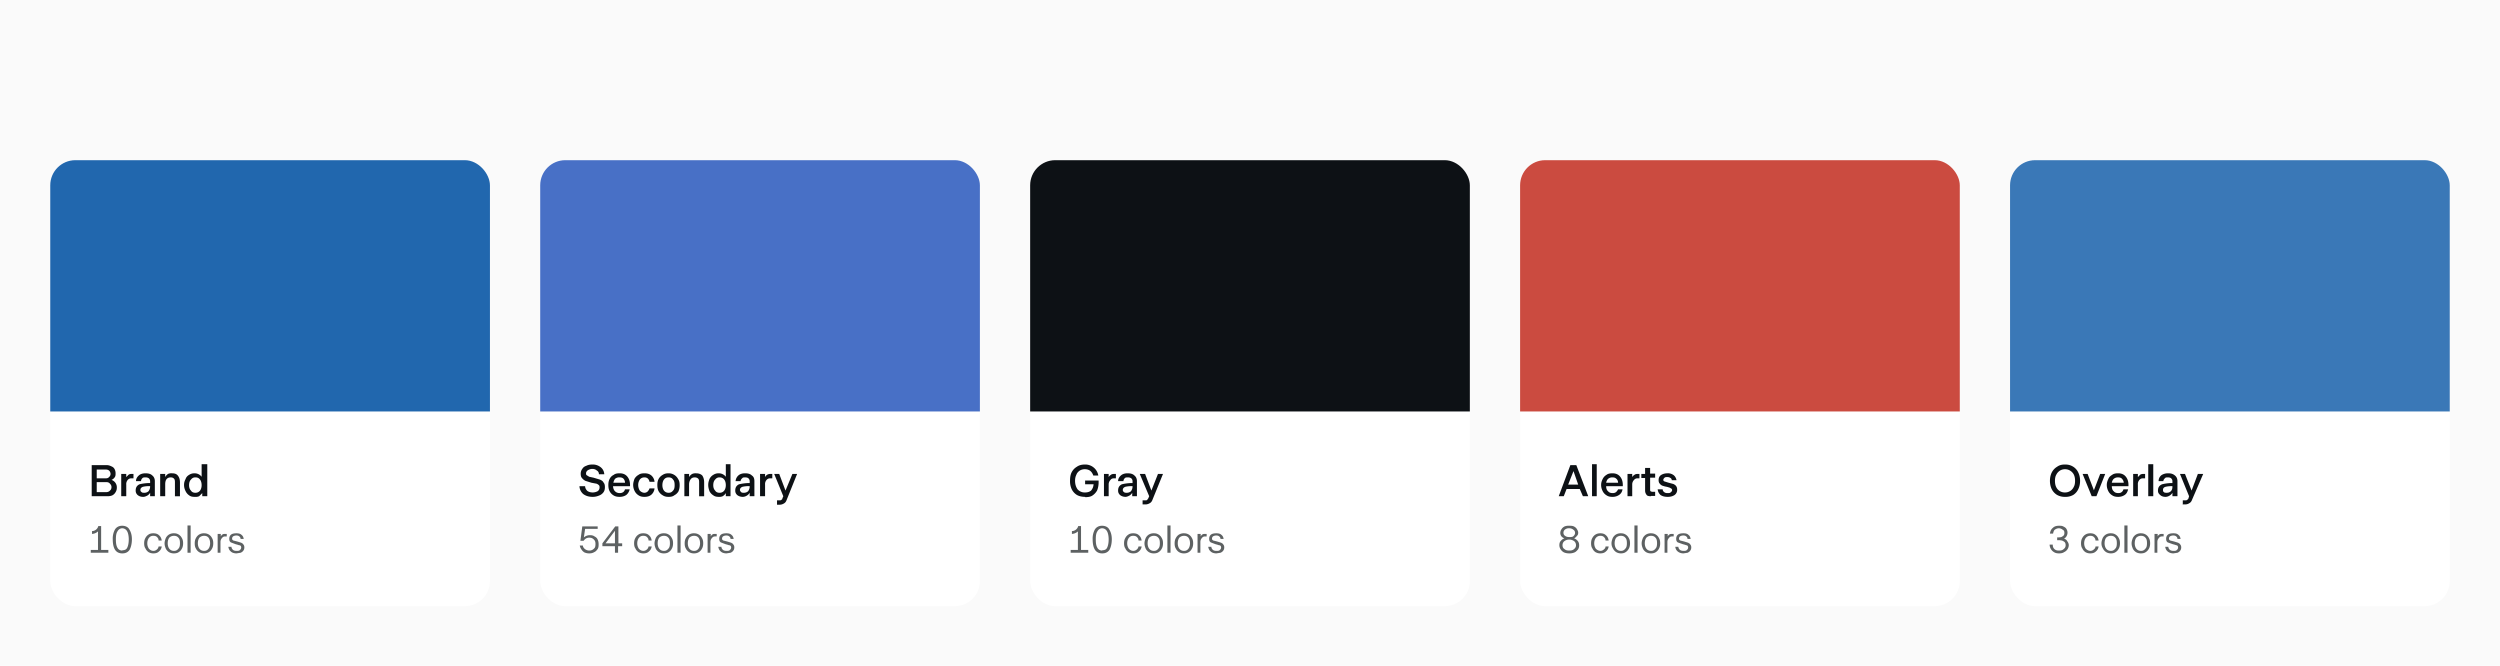 <svg xmlns="http://www.w3.org/2000/svg" width="796" height="212" fill="none"><path fill="#FAFAFA" d="M0 0h796v212H0z"/><g filter="url(#a)"><g clip-path="url(#b)"><rect width="140" height="142" x="16" y="35" fill="#fff" rx="8"/><path fill="#2167AE" d="M16 35h140v80H16z"/><path fill="#0D1115" d="M29.2 142v-9.9H34c.6 0 1.1.2 1.5.4.5.2.8.5 1 .9.2.4.3.8.3 1.3s0 .9-.3 1.3a2.3 2.3 0 0 1-1 .8 2.5 2.5 0 0 1 1.7 2.4c0 .6-.1 1-.4 1.5a2.5 2.5 0 0 1-1 1c-.4.2-1 .3-1.5.3h-5Zm4.5-5.7c.4 0 .8-.1 1-.4.3-.2.5-.6.5-1s-.2-.8-.4-1c-.3-.3-.7-.4-1.2-.4h-2.8v2.8h2.9Zm.1 4.4c.5 0 1-.2 1.2-.5.3-.2.5-.6.5-1.1 0-.5-.2-.8-.5-1.1-.2-.3-.6-.5-1.2-.5h-3v3.2h3Zm4.8 1.3v-7.1h1.6v1l.7-.7c.2-.2.6-.3 1-.3h.6v1.4h-.7c-.5 0-.9.2-1.2.6a2 2 0 0 0-.4 1.4v3.7h-1.6Zm7 .2c-.8 0-1.3-.2-1.8-.6-.4-.4-.6-.8-.6-1.4 0-1 .4-1.6 1.2-2 .8-.2 2-.4 3.4-.4v-.6c0-.3-.1-.6-.4-.9-.3-.2-.6-.3-1-.3-.5 0-.9 0-1.1.3a1.3 1.3 0 0 0-.4.9h-1.6c0-.8.4-1.4 1-1.9.5-.4 1.2-.6 2-.6 1 0 1.7.2 2.2.7.5.4.8 1 .8 1.8v4.8h-1.5v-1.1a2.5 2.5 0 0 1-.9.9c-.4.2-.8.4-1.3.4Zm.4-1.3c.5 0 1-.2 1.3-.5.3-.4.5-.9.5-1.5v-.1a8 8 0 0 0-2.3.2c-.5.2-.8.5-.8 1 0 .3.1.5.4.7.2.2.5.2.9.2ZM51 142v-7.1h1.6v1c.2-.4.5-.7.9-1a2.6 2.6 0 0 1 1.3-.2c.8 0 1.4.2 1.8.7.5.6.7 1.3.7 2.2v4.4h-1.6v-4.3c0-.5 0-1-.3-1.3-.3-.3-.6-.4-1.1-.4-.5 0-1 .2-1.3.6-.3.4-.4 1-.4 1.6v3.8H51Zm11 .2c-.7 0-1.3-.1-1.8-.5a3.3 3.3 0 0 1-1.1-1.3c-.3-.6-.5-1.2-.5-2s.2-1.3.5-1.9c.2-.6.6-1 1.1-1.3a3 3 0 0 1 1.7-.5 2.8 2.8 0 0 1 2.3 1.1v-4H66V142h-1.6v-1l-1 1a2.7 2.7 0 0 1-1.3.2Zm.2-1.3c.6 0 1.1-.2 1.5-.7.3-.4.5-1 .5-1.7 0-.8-.2-1.4-.5-1.8-.4-.5-.8-.7-1.5-.7-.6 0-1 .2-1.4.7-.4.4-.6 1-.6 1.8 0 .7.2 1.3.6 1.7.3.5.8.7 1.4.7Z"/><path fill="#5D6162" d="M28.9 160v-.9h2.3v-5.9a3 3 0 0 1-1.9.8v-.9a2.1 2.1 0 0 0 2-1.6h.9v7.6h2.3v.9h-5.6Zm10 .2c-1 0-1.8-.4-2.3-1.2-.5-.8-.7-2-.7-3.3a6 6 0 0 1 .7-3.1c.5-.8 1.3-1.2 2.3-1.2 1 0 1.9.4 2.3 1.2.5.8.8 1.8.8 3.1 0 1.4-.3 2.5-.7 3.3-.5.8-1.3 1.2-2.3 1.2Zm0-1c.8 0 1.3-.2 1.6-.8.3-.6.5-1.5.5-2.7 0-1-.2-2-.5-2.5-.3-.6-.9-1-1.6-1-.6 0-1.2.4-1.5 1-.4.6-.5 1.4-.5 2.5 0 1.2.1 2 .5 2.7.3.6.9.9 1.6.9Zm10 1a3 3 0 0 1-1.6-.4 2.8 2.8 0 0 1-1-1.2c-.3-.4-.4-1-.4-1.6 0-.6.1-1.2.4-1.7a2.8 2.8 0 0 1 1-1.1c.4-.3 1-.4 1.5-.4.8 0 1.4.2 1.8.6.5.4.8 1 .9 1.7h-1c0-.5-.2-.8-.5-1.1-.3-.3-.7-.4-1.2-.4-.6 0-1 .2-1.4.7-.3.4-.5 1-.5 1.7s.2 1.2.5 1.7c.4.4.8.7 1.5.7.4 0 .8-.2 1-.4.4-.3.5-.6.6-1h1c-.1.7-.4 1.2-.9 1.6-.4.4-1 .6-1.7.6Zm6.5 0a3 3 0 0 1-1.6-.4 2.8 2.8 0 0 1-1-1.1c-.2-.5-.4-1-.4-1.7 0-.6.2-1.2.4-1.7a2.8 2.8 0 0 1 1-1.1 2.9 2.9 0 0 1 1.6-.4c.6 0 1 .1 1.5.4a2.7 2.7 0 0 1 1 1.1c.3.5.4 1 .4 1.7 0 .6-.1 1.2-.4 1.7a2.7 2.7 0 0 1-1 1.1c-.4.3-1 .4-1.5.4Zm0-.8c.6 0 1-.2 1.4-.7.4-.4.5-1 .5-1.7 0-.8-.1-1.4-.5-1.8-.3-.4-.8-.6-1.4-.6-.6 0-1.1.2-1.5.6-.3.4-.5 1-.5 1.8 0 .7.2 1.3.5 1.7.4.5.9.7 1.5.7Zm5.2.6h-.9v-8.7h1v8.7Zm4.4.2a3 3 0 0 1-1.6-.4 2.8 2.8 0 0 1-1-1.1c-.3-.5-.4-1-.4-1.7 0-.6.1-1.2.4-1.7a2.8 2.8 0 0 1 1-1.1 2.9 2.9 0 0 1 1.6-.4c.5 0 1 .1 1.5.4a2.7 2.7 0 0 1 1 1.1c.3.5.4 1 .4 1.7 0 .6-.1 1.2-.4 1.7a2.7 2.7 0 0 1-1 1.1c-.5.3-1 .4-1.5.4Zm0-.8c.6 0 1-.2 1.4-.7.3-.4.5-1 .5-1.7 0-.8-.2-1.4-.5-1.8-.3-.4-.8-.6-1.4-.6-.6 0-1.1.2-1.5.6-.3.4-.5 1-.5 1.8 0 .7.2 1.3.5 1.7.4.5.9.7 1.5.7Zm4.3.6v-6h1v.9c0-.3.3-.5.5-.7.3-.2.5-.2.9-.2h.5v.8h-.5c-.5 0-.8.2-1 .5-.3.3-.5.7-.5 1.3v3.4h-1Zm6 .2c-.7 0-1.4-.2-1.8-.6-.5-.4-.7-.9-.8-1.5h1c0 .4.2.7.5 1 .3.2.6.3 1.1.3.5 0 .9 0 1.1-.3.3-.2.4-.5.4-.8a.7.7 0 0 0-.1-.4c-.1-.2-.3-.3-.6-.3a6.7 6.7 0 0 0-1-.3l-1.6-.6c-.4-.3-.5-.6-.5-1.2 0-.5.2-1 .6-1.3.4-.3 1-.4 1.7-.4.6 0 1.2.1 1.6.5.4.3.6.7.7 1.3h-1c0-.3-.1-.6-.4-.8-.2-.2-.5-.3-1-.3-.3 0-.7.1-1 .3-.2.2-.3.4-.3.7 0 .3.1.4.4.6l1.2.3 1.3.4c.3.2.6.3.7.6.2.2.3.5.3.9s-.1.7-.3 1a2 2 0 0 1-.9.7l-1.3.2Z"/></g></g><g filter="url(#c)"><g clip-path="url(#d)"><rect width="140" height="142" x="172" y="35" fill="#fff" rx="8"/><path fill="#4870C6" d="M172 35h140v80H172z"/><path fill="#0D1115" d="M188.7 142.2c-1.2 0-2.2-.3-3-.9a3.5 3.5 0 0 1-1.2-2.5h1.8c0 .6.3 1.1.7 1.5.4.3 1 .5 1.7.5s1.2-.2 1.6-.4c.4-.3.6-.7.6-1.2 0-.3 0-.5-.2-.7a2 2 0 0 0-.8-.5l-1.6-.3-1.9-.6c-.4-.2-.8-.5-1.1-.9-.3-.3-.4-.8-.4-1.4 0-.6.2-1.1.5-1.5.3-.5.7-.8 1.3-1 .6-.3 1.2-.4 2-.4a4 4 0 0 1 2.6.9 3 3 0 0 1 1.1 2.2h-1.7c0-.6-.3-1-.7-1.2-.3-.3-.8-.5-1.4-.5-.6 0-1 .2-1.4.4-.4.3-.6.6-.6 1 0 .2 0 .5.2.6l.8.5 1.4.3 2 .6c.5.2 1 .5 1.2 1 .3.3.4.8.4 1.4s-.1 1.2-.5 1.7c-.3.4-.8.8-1.4 1a5 5 0 0 1-2 .4Zm8.6 0c-.7 0-1.4-.1-2-.5a3.3 3.3 0 0 1-1.2-1.3c-.3-.6-.4-1.2-.4-2 0-.7.1-1.3.4-1.9.3-.6.7-1 1.3-1.3.5-.4 1.1-.5 1.9-.5 1 0 1.8.3 2.4 1 .6.7.9 1.6.9 2.7v.4h-5.4c0 .7.3 1.3.6 1.6.4.4.9.6 1.5.6.5 0 .8-.1 1.1-.3.3-.2.5-.5.6-.9h1.5c-.2.8-.6 1.4-1.1 1.8-.6.4-1.3.6-2.1.6Zm1.7-4.5c0-.5-.2-1-.5-1.3-.3-.3-.7-.4-1.2-.4a2 2 0 0 0-1.4.4c-.3.3-.5.8-.6 1.3h3.7Zm6.2 4.5c-.7 0-1.3-.1-1.9-.5a3.4 3.4 0 0 1-1.2-1.3c-.3-.6-.5-1.2-.5-2 0-.7.2-1.3.4-1.9a3.3 3.3 0 0 1 1.3-1.3c.5-.4 1.2-.5 1.9-.5.9 0 1.6.2 2.2.7a3 3 0 0 1 1 2h-1.6a1.8 1.8 0 0 0-.5-1c-.3-.3-.7-.4-1.1-.4-.6 0-1.1.2-1.5.7-.3.5-.5 1-.5 1.7s.2 1.3.5 1.8c.4.4.9.7 1.5.7.4 0 .8-.2 1-.4s.5-.6.6-1h1.6a3 3 0 0 1-1 2c-.6.5-1.3.7-2.2.7Zm7.7 0c-.7 0-1.3-.1-1.9-.5a3.4 3.4 0 0 1-1.3-1.3c-.3-.6-.4-1.2-.4-2 0-.7.1-1.3.4-1.9a3.3 3.3 0 0 1 1.3-1.3c.6-.4 1.2-.5 1.9-.5a3.4 3.4 0 0 1 3 1.8c.4.6.5 1.2.5 2 0 .7-.1 1.3-.4 2a3.3 3.3 0 0 1-1.3 1.2c-.5.4-1.1.5-1.8.5Zm0-1.3c.6 0 1-.2 1.4-.7.4-.4.5-1 .5-1.7 0-.8-.1-1.4-.5-1.8-.3-.5-.8-.7-1.4-.7-.7 0-1.1.2-1.5.7-.3.4-.5 1-.5 1.8 0 .7.2 1.3.5 1.7.4.5.9.7 1.5.7Zm5 1.1v-7.1h1.5v1a2.6 2.6 0 0 1 1-1 2.6 2.6 0 0 1 1.2-.2c.8 0 1.5.2 2 .7.4.6.6 1.3.6 2.2v4.4h-1.6v-4.3c0-.5 0-1-.3-1.3-.3-.3-.7-.4-1.1-.4-.6 0-1 .2-1.3.6-.3.4-.5 1-.5 1.6v3.8H218Zm11 .2c-.7 0-1.3-.1-1.8-.5a3.3 3.3 0 0 1-1.2-1.3c-.2-.6-.4-1.2-.4-2s.2-1.3.4-1.9c.3-.6.7-1 1.2-1.3a3 3 0 0 1 1.7-.5 2.8 2.8 0 0 1 2.3 1.1v-4h1.5V142h-1.5v-1a2.9 2.9 0 0 1-1 1 2.7 2.7 0 0 1-1.3.2Zm.2-1.3c.6 0 1.1-.2 1.5-.7.3-.4.5-1 .5-1.7 0-.8-.2-1.4-.5-1.8-.4-.5-.9-.7-1.5-.7s-1 .2-1.4.7c-.4.4-.6 1-.6 1.8 0 .7.2 1.3.6 1.7.3.5.8.7 1.4.7Zm7.4 1.3c-.7 0-1.3-.2-1.8-.6-.4-.4-.6-.8-.6-1.4 0-1 .4-1.6 1.2-2 .9-.2 2-.4 3.4-.4v-.6c0-.3-.1-.6-.4-.9-.2-.2-.6-.3-1-.3-.5 0-.8 0-1 .3a1.3 1.3 0 0 0-.5.9h-1.6c.1-.8.4-1.4 1-1.9.5-.4 1.2-.6 2-.6 1 0 1.7.2 2.2.7.6.4.8 1 .8 1.8v4.8h-1.5v-1.1a2.5 2.5 0 0 1-.9.9c-.3.2-.8.4-1.3.4Zm.4-1.3c.5 0 1-.2 1.3-.5.3-.4.5-.9.5-1.5v-.1a8 8 0 0 0-2.3.2c-.5.2-.8.5-.8 1 0 .3.2.5.4.7.2.2.5.2 1 .2Zm5.1 1.1v-7.1h1.6v1a2 2 0 0 1 .6-.7c.3-.2.7-.3 1-.3h.7v1.4h-.7c-.5 0-.9.2-1.2.6a2 2 0 0 0-.4 1.4v3.7H242Zm5.4 2.7v-1.4h.9c.2 0 .4 0 .5-.2.2 0 .3-.2.3-.4l.3-.7-2.9-7.1h1.6l2 5.3 2.2-5.3h1.5l-3.3 8.2c-.2.6-.5 1-.9 1.2-.3.2-.8.4-1.3.4h-1Z"/><path fill="#5D6162" d="M187.6 160.2c-.6 0-1-.1-1.5-.3a2.8 2.8 0 0 1-1-1 2.9 2.9 0 0 1-.5-1.2h1c0 .5.3.8.6 1.1.4.3.9.5 1.4.5a2 2 0 0 0 1.5-.6c.4-.3.5-.8.5-1.5 0-.6-.1-1-.5-1.4-.4-.4-.8-.6-1.4-.6a2 2 0 0 0-1.2.3 3.1 3.1 0 0 0-.7.7h-1l.6-4.6h4.9v.8h-4l-.4 2.7a3 3 0 0 1 2-.7c.5 0 1 .1 1.4.4.4.2.8.5 1 1 .2.4.3.9.3 1.5 0 .5 0 1-.3 1.5-.3.4-.6.8-1.1 1-.5.3-1 .4-1.6.4Zm9.2-.2h-1v-2.1h-4v-.9l4.1-5.4h1v5.4h1.2v.9h-1.3v2.1Zm-1-7-3 4h3v-4Zm9 7.2a3 3 0 0 1-1.5-.4 2.8 2.8 0 0 1-1-1.2c-.3-.4-.4-1-.4-1.6 0-.6.1-1.2.4-1.7a2.8 2.8 0 0 1 1-1.1c.4-.3 1-.4 1.5-.4.8 0 1.4.2 1.8.6.5.4.8 1 .9 1.7h-1c0-.5-.2-.8-.5-1.1-.3-.3-.7-.4-1.2-.4-.6 0-1 .2-1.4.7-.3.4-.5 1-.5 1.7s.2 1.2.5 1.7c.4.4.8.7 1.5.7.4 0 .8-.2 1-.4.4-.3.5-.6.6-1h1c-.1.7-.4 1.2-.9 1.6-.4.4-1 .6-1.7.6Zm6.6 0a3 3 0 0 1-1.6-.4 2.8 2.8 0 0 1-1-1.1c-.2-.5-.4-1-.4-1.7 0-.6.2-1.2.4-1.7a2.8 2.8 0 0 1 1-1.1 2.9 2.9 0 0 1 1.6-.4c.6 0 1 .1 1.5.4a2.7 2.7 0 0 1 1 1.1c.3.5.4 1 .4 1.7 0 .6-.1 1.2-.4 1.7a2.7 2.7 0 0 1-1 1.1c-.4.3-1 .4-1.5.4Zm0-.8c.6 0 1-.2 1.4-.7.4-.4.5-1 .5-1.7 0-.8-.1-1.4-.5-1.8-.3-.4-.8-.6-1.4-.6-.6 0-1.1.2-1.5.6-.3.4-.5 1-.5 1.8 0 .7.2 1.3.5 1.7.4.5.9.7 1.5.7Zm5.2.6h-.9v-8.7h1v8.7Zm4.4.2a3 3 0 0 1-1.6-.4 2.8 2.8 0 0 1-1-1.1c-.3-.5-.4-1-.4-1.7 0-.6.1-1.2.4-1.7a2.8 2.8 0 0 1 1-1.1 2.9 2.9 0 0 1 1.6-.4c.5 0 1 .1 1.5.4a2.7 2.7 0 0 1 1 1.1c.3.5.4 1 .4 1.7 0 .6-.1 1.2-.4 1.7a2.7 2.7 0 0 1-1 1.1c-.5.3-1 .4-1.5.4Zm0-.8c.6 0 1-.2 1.4-.7.3-.4.5-1 .5-1.7 0-.8-.2-1.4-.5-1.8-.3-.4-.8-.6-1.4-.6-.6 0-1.1.2-1.5.6-.3.4-.5 1-.5 1.8 0 .7.2 1.3.5 1.7.4.5.9.7 1.5.7Zm4.3.6v-6h1v.9c0-.3.3-.5.5-.7.3-.2.5-.2.9-.2h.5v.8h-.5c-.5 0-.8.2-1 .5-.3.3-.5.7-.5 1.3v3.4h-1Zm6 .2c-.7 0-1.4-.2-1.8-.6-.5-.4-.7-.9-.8-1.5h1c0 .4.2.7.5 1 .3.2.6.3 1.1.3.5 0 .9 0 1.1-.3.3-.2.4-.5.4-.8a.7.7 0 0 0-.1-.4c-.1-.2-.3-.3-.6-.3a6.7 6.7 0 0 0-1-.3l-1.6-.6c-.4-.3-.5-.6-.5-1.2 0-.5.2-1 .6-1.3.4-.3 1-.4 1.7-.4.6 0 1.2.1 1.6.5.4.3.6.7.7 1.3h-1c0-.3-.1-.6-.4-.8-.2-.2-.5-.3-1-.3-.3 0-.7.1-1 .3-.2.2-.3.4-.3.7 0 .3.1.4.4.6l1.2.3 1.3.4c.3.2.6.3.7.6.2.2.3.5.3.9s-.1.7-.3 1a2 2 0 0 1-.9.7l-1.3.2Z"/></g></g><g filter="url(#e)"><g clip-path="url(#f)"><rect width="140" height="142" x="328" y="35" fill="#fff" rx="8"/><path fill="#0D1115" d="M328 35h140v80H328zm17.5 107.2c-1 0-1.9-.2-2.6-.6a4.4 4.4 0 0 1-1.7-1.9 6 6 0 0 1-.5-2.6c0-1 .1-1.9.5-2.7a4.3 4.3 0 0 1 1.7-1.8c.7-.5 1.6-.7 2.6-.7a4.2 4.2 0 0 1 4.2 3.5h-1.6c-.2-.6-.5-1.1-1-1.5-.4-.3-1-.5-1.6-.5a3 3 0 0 0-1.8.5c-.4.3-.8.7-1 1.3-.3.6-.4 1.2-.4 1.9 0 1.1.3 2 .8 2.7a3 3 0 0 0 2.4 1c.8 0 1.4-.2 1.9-.6.4-.5.7-1 .8-2h-2.7V137h4.3v.6c0 1-.2 1.9-.5 2.6-.4.7-.9 1.2-1.5 1.6s-1.5.5-2.3.5Zm6-.2v-7.1h1.5v1a2 2 0 0 1 .7-.7c.2-.2.6-.3 1-.3h.6v1.4h-.7c-.5 0-.8.2-1.1.6a2 2 0 0 0-.5 1.4v3.7h-1.5Zm6.9.2c-.7 0-1.3-.2-1.8-.6-.4-.4-.6-.8-.6-1.4 0-1 .4-1.6 1.2-2 .8-.2 2-.4 3.4-.4v-.6c0-.3-.1-.6-.4-.9-.3-.2-.6-.3-1-.3-.5 0-.9 0-1.1.3a1.3 1.3 0 0 0-.4.9H356c0-.8.4-1.4 1-1.9.5-.4 1.2-.6 2-.6 1 0 1.7.2 2.2.7.5.4.8 1 .8 1.8v4.8h-1.5v-1.1a2.5 2.5 0 0 1-.9.9c-.4.2-.8.4-1.3.4Zm.4-1.3c.5 0 1-.2 1.3-.5.3-.4.5-.9.5-1.5v-.1a8 8 0 0 0-2.3.2c-.5.2-.8.5-.8 1 0 .3.1.5.4.7.2.2.5.2.9.2Zm5 3.8v-1.4h1c.2 0 .4 0 .5-.2l.3-.4.3-.7-3-7.1h1.7l2 5.3 2.1-5.3h1.6L367 143c-.2.6-.5 1-.9 1.2-.3.2-.8.4-1.3.4h-1Z"/><path fill="#5D6162" d="M340.9 160v-.9h2.3v-5.9a3 3 0 0 1-1.9.8v-.9a2.1 2.1 0 0 0 2-1.6h.9v7.6h2.3v.9h-5.6Zm10 .2c-1 0-1.8-.4-2.3-1.2-.5-.8-.7-2-.7-3.3a6 6 0 0 1 .7-3.1c.5-.8 1.3-1.2 2.3-1.2 1 0 1.9.4 2.3 1.2.5.8.8 1.8.8 3.1 0 1.4-.3 2.5-.7 3.3-.5.8-1.3 1.2-2.3 1.2Zm0-1c.8 0 1.3-.2 1.6-.8.3-.6.5-1.5.5-2.7 0-1-.2-2-.5-2.5-.3-.6-.9-1-1.6-1-.6 0-1.2.4-1.5 1-.4.6-.5 1.4-.5 2.5 0 1.2.1 2 .5 2.7.3.6.9.9 1.6.9Zm10 1a3 3 0 0 1-1.6-.4 2.8 2.8 0 0 1-1-1.2c-.3-.4-.4-1-.4-1.6 0-.6.1-1.2.4-1.7a2.8 2.8 0 0 1 1-1.1c.4-.3 1-.4 1.5-.4.8 0 1.4.2 1.8.6.5.4.8 1 .9 1.7h-1c0-.5-.2-.8-.5-1.1-.3-.3-.7-.4-1.2-.4-.6 0-1 .2-1.4.7-.3.4-.5 1-.5 1.7s.2 1.2.5 1.7c.4.4.8.7 1.5.7.4 0 .8-.2 1-.4.4-.3.5-.6.6-1h1c-.1.7-.4 1.2-.9 1.6-.4.4-1 .6-1.7.6Zm6.5 0a3 3 0 0 1-1.6-.4 2.8 2.8 0 0 1-1-1.1c-.2-.5-.4-1-.4-1.7 0-.6.2-1.2.4-1.7a2.8 2.8 0 0 1 1-1.1 2.9 2.9 0 0 1 1.6-.4c.6 0 1 .1 1.5.4a2.7 2.7 0 0 1 1 1.1c.3.5.4 1 .4 1.7 0 .6-.1 1.2-.4 1.7a2.7 2.7 0 0 1-1 1.1c-.4.3-1 .4-1.5.4Zm0-.8c.6 0 1-.2 1.4-.7.4-.4.5-1 .5-1.7 0-.8-.1-1.4-.5-1.8-.3-.4-.8-.6-1.4-.6-.6 0-1.1.2-1.5.6-.3.4-.5 1-.5 1.8 0 .7.2 1.3.5 1.7.4.5.9.7 1.5.7Zm5.2.6h-.9v-8.7h1v8.7Zm4.4.2a3 3 0 0 1-1.6-.4 2.8 2.8 0 0 1-1-1.1c-.3-.5-.4-1-.4-1.7 0-.6.1-1.2.4-1.7a2.8 2.8 0 0 1 1-1.1 2.9 2.9 0 0 1 1.6-.4c.5 0 1 .1 1.5.4a2.7 2.7 0 0 1 1 1.1c.3.5.4 1 .4 1.7 0 .6-.1 1.2-.4 1.7a2.7 2.7 0 0 1-1 1.1c-.5.3-1 .4-1.5.4Zm0-.8c.6 0 1-.2 1.4-.7.3-.4.5-1 .5-1.7 0-.8-.2-1.4-.5-1.8-.3-.4-.8-.6-1.4-.6-.6 0-1.1.2-1.5.6-.3.4-.5 1-.5 1.8 0 .7.2 1.3.5 1.7.4.5.9.7 1.5.7Zm4.3.6v-6h1v.9c0-.3.3-.5.5-.7.3-.2.5-.2.9-.2h.5v.8h-.5c-.5 0-.8.2-1 .5-.3.3-.5.7-.5 1.3v3.4h-1Zm6 .2c-.7 0-1.4-.2-1.8-.6-.5-.4-.7-.9-.8-1.5h1c0 .4.2.7.5 1 .3.2.6.3 1.1.3.5 0 .9 0 1.1-.3.3-.2.4-.5.4-.8a.7.7 0 0 0-.1-.4c-.1-.2-.3-.3-.6-.3a6.7 6.7 0 0 0-1-.3l-1.6-.6c-.4-.3-.5-.6-.5-1.2 0-.5.2-1 .6-1.3.4-.3 1-.4 1.7-.4.6 0 1.2.1 1.6.5.4.3.6.7.7 1.3h-1c0-.3-.1-.6-.4-.8-.2-.2-.5-.3-1-.3-.3 0-.7.1-1 .3-.2.2-.3.4-.3.7 0 .3.1.4.4.6l1.2.3 1.3.4c.3.2.6.3.7.6.2.2.3.5.3.9s-.1.7-.3 1a2 2 0 0 1-.9.7l-1.3.2Z"/></g></g><g filter="url(#g)"><g clip-path="url(#h)"><rect width="140" height="142" x="484" y="35" fill="#fff" rx="8"/><path fill="#CB4B40" d="M484 35h140v80H484z"/><path fill="#0D1115" d="M498 142h-1.7l3.7-9.9h1.9l3.8 9.9H504l-1-2.3h-4.2l-.9 2.3Zm3-8-1.7 4.3h3.2L501 134Zm7.4 8h-1.5v-10.2h1.5V142Zm5 .2c-.7 0-1.3-.1-1.9-.5a3.3 3.3 0 0 1-1.2-1.3c-.3-.6-.5-1.2-.5-2 0-.7.2-1.3.5-1.9.3-.6.7-1 1.2-1.3.5-.4 1.2-.5 1.9-.5 1 0 1.8.3 2.4 1 .6.7.9 1.6.9 2.7v.4h-5.3c0 .7.2 1.3.6 1.6.3.4.8.6 1.5.6.4 0 .8-.1 1-.3.3-.2.5-.5.7-.9h1.4c-.1.8-.5 1.4-1.1 1.8-.6.4-1.3.6-2 .6Zm1.8-4.5c0-.5-.2-1-.6-1.3-.3-.3-.7-.4-1.2-.4a2 2 0 0 0-1.3.4c-.4.3-.6.8-.7 1.3h3.8Zm3 4.3v-7.1h1.5v1a2 2 0 0 1 .7-.7c.2-.2.6-.3 1-.3h.6v1.4h-.7c-.4 0-.8.2-1.1.6a2 2 0 0 0-.5 1.4v3.7h-1.5Zm7.5 0c-.7 0-1.2-.1-1.4-.4-.3-.4-.5-.8-.5-1.4v-4h-1.2v-1.3h1.2V133h1.6v1.8h1.6v1.3h-1.6v4l.1.3.5.2h1v1.3h-1.3Zm5.3.2c-1 0-1.7-.2-2.3-.6-.5-.5-.8-1-.9-1.8h1.6c0 .4.2.7.5.9.2.2.6.3 1 .3.5 0 .9 0 1.1-.3.3-.2.4-.4.4-.7a.6.6 0 0 0-.2-.4l-.5-.3a12.1 12.1 0 0 0-1-.3 8 8 0 0 1-1.5-.4 2.1 2.1 0 0 1-.8-.7c-.2-.2-.3-.6-.3-1 0-.7.2-1.2.7-1.6.6-.4 1.3-.6 2.1-.6a3 3 0 0 1 2 .6c.5.4.8 1 .9 1.6h-1.5c0-.3-.2-.6-.4-.7-.3-.2-.6-.3-1-.3s-.7 0-.9.2c-.2.2-.4.4-.4.7 0 .2.1.4.4.5l1.3.4 1.5.4c.4.2.7.4.9.7.2.3.3.6.3 1a2 2 0 0 1-.8 1.8c-.6.4-1.3.6-2.2.6Z"/><path fill="#5D6162" d="M499.7 160.2c-.7 0-1.2-.1-1.7-.3a2.7 2.7 0 0 1-1.1-1 2.4 2.4 0 0 1-.4-1.3c0-.5.1-1 .4-1.3.3-.4.7-.7 1.2-.9a2 2 0 0 1-1-.7 1.8 1.8 0 0 1-.3-1c0-.5.2-1 .4-1.2.2-.4.6-.7 1-.9a3.5 3.5 0 0 1 1.4-.2c.6 0 1 0 1.5.2.4.2.8.5 1 .9.2.3.4.7.4 1.1 0 .4-.1.8-.4 1a2.2 2.2 0 0 1-.9.8c.5.2.9.5 1.2.9.3.4.4.8.4 1.3a2.3 2.3 0 0 1-.4 1.4c-.3.3-.6.7-1.1.9a4 4 0 0 1-1.6.3Zm0-5.2c.5 0 1 0 1.3-.3.3-.3.5-.6.5-1 0-.5-.2-.8-.5-1a2 2 0 0 0-1.3-.5 2 2 0 0 0-1.4.4 1.3 1.3 0 0 0-.5 1c0 .5.2.8.5 1 .4.3.8.4 1.4.4Zm0 4.3c.6 0 1.1-.1 1.5-.5.4-.3.6-.7.6-1.2s-.2-1-.6-1.3c-.4-.3-1-.5-1.5-.5-.7 0-1.2.2-1.6.5-.4.3-.6.8-.6 1.3s.2 1 .6 1.2c.4.4.9.5 1.6.5Zm9.9.9a3 3 0 0 1-1.6-.4 2.8 2.8 0 0 1-1-1.2c-.3-.4-.4-1-.4-1.6 0-.6.1-1.2.4-1.7a2.8 2.8 0 0 1 1-1.1c.5-.3 1-.4 1.6-.4.7 0 1.3.2 1.7.6.5.4.8 1 .9 1.7h-1c0-.5-.2-.8-.5-1.1-.3-.3-.7-.4-1.1-.4-.6 0-1.1.2-1.5.7-.3.4-.5 1-.5 1.7s.2 1.2.5 1.7c.4.4.9.7 1.5.7.4 0 .8-.2 1-.4.4-.3.6-.6.6-1h1c-.1.7-.4 1.2-.9 1.6-.4.4-1 .6-1.7.6Zm6.5 0a3 3 0 0 1-1.5-.4 2.8 2.8 0 0 1-1-1.1c-.3-.5-.5-1-.5-1.7 0-.6.2-1.2.4-1.7a2.8 2.8 0 0 1 1-1.1 2.9 2.9 0 0 1 1.6-.4c.6 0 1 .1 1.5.4a2.7 2.7 0 0 1 1 1.1c.3.5.4 1 .4 1.7 0 .6-.1 1.2-.4 1.7a2.7 2.7 0 0 1-1 1.1c-.4.3-1 .4-1.5.4Zm0-.8c.6 0 1-.2 1.4-.7.4-.4.5-1 .5-1.7 0-.8-.1-1.4-.5-1.8-.3-.4-.8-.6-1.4-.6-.6 0-1.1.2-1.5.6-.3.4-.5 1-.5 1.8 0 .7.2 1.3.5 1.7.4.5.9.7 1.5.7Zm5.2.6h-.9v-8.7h1v8.7Zm4.4.2a3 3 0 0 1-1.6-.4 2.8 2.8 0 0 1-1-1.1c-.2-.5-.4-1-.4-1.7 0-.6.2-1.2.4-1.7a2.8 2.8 0 0 1 1-1.1 2.9 2.9 0 0 1 1.6-.4c.5 0 1 .1 1.5.4a2.7 2.7 0 0 1 1 1.1c.3.5.4 1 .4 1.7 0 .6-.1 1.2-.4 1.7a2.7 2.7 0 0 1-1 1.1c-.4.3-1 .4-1.5.4Zm0-.8c.6 0 1-.2 1.4-.7.4-.4.5-1 .5-1.7 0-.8-.1-1.4-.5-1.8-.3-.4-.8-.6-1.4-.6-.6 0-1.1.2-1.5.6-.3.4-.5 1-.5 1.8 0 .7.2 1.3.5 1.7.4.5.9.7 1.5.7Zm4.3.6v-6h1v.9c0-.3.3-.5.5-.7.3-.2.6-.2.9-.2h.5v.8h-.5c-.5 0-.8.2-1 .5-.3.3-.5.7-.5 1.3v3.4h-1Zm6 .2c-.7 0-1.3-.2-1.8-.6-.5-.4-.7-.9-.8-1.5h1c0 .4.2.7.5 1 .3.2.7.3 1.1.3.5 0 .9 0 1.1-.3.3-.2.4-.5.4-.8a.7.7 0 0 0-.1-.4c-.1-.2-.3-.3-.5-.3a6.7 6.7 0 0 0-1-.3l-1.7-.6c-.4-.3-.5-.6-.5-1.2 0-.5.2-1 .6-1.3.4-.3 1-.4 1.7-.4s1.2.1 1.6.5c.4.3.6.7.7 1.3h-1c0-.3-.1-.6-.4-.8-.2-.2-.5-.3-1-.3-.3 0-.7.1-1 .3-.2.2-.3.4-.3.7 0 .3.1.4.4.6l1.2.3 1.3.4c.3.2.6.3.7.6.2.2.3.5.3.9s-.1.7-.3 1a2 2 0 0 1-.9.7l-1.3.2Z"/></g></g><g filter="url(#i)"><g clip-path="url(#j)"><rect width="140" height="142" x="640" y="35" fill="#fff" rx="8"/><path fill="#3A78B7" d="M640 35h140v80H640z"/><path fill="#0D1115" d="M657.5 142.2a5 5 0 0 1-2.5-.6 4.5 4.5 0 0 1-1.7-1.8c-.4-.8-.6-1.7-.6-2.7 0-1 .2-1.9.6-2.7a4.5 4.5 0 0 1 1.7-1.8c.7-.5 1.5-.7 2.5-.7s1.8.2 2.6.7a4.3 4.3 0 0 1 1.6 1.8c.4.8.6 1.7.6 2.7 0 1-.2 1.9-.6 2.7a4.3 4.3 0 0 1-1.6 1.8 5 5 0 0 1-2.6.6Zm0-1.4a3 3 0 0 0 1.7-.5 3 3 0 0 0 1.1-1.3c.3-.5.4-1.2.4-1.9s-.1-1.4-.4-2a3.1 3.1 0 0 0-1.1-1.2 3 3 0 0 0-1.7-.5 3 3 0 0 0-1.7.5 3.2 3.2 0 0 0-1.1 1.3c-.3.5-.4 1.2-.4 1.9s.1 1.4.4 2a3 3 0 0 0 2.8 1.7Zm10 1.2H666l-2.9-7.1h1.6l2 5.2 2-5.2h1.6l-2.8 7.1Zm7 .2c-.8 0-1.4-.1-2-.5a3.3 3.3 0 0 1-1.2-1.3c-.3-.6-.5-1.2-.5-2 0-.7.2-1.3.5-1.9.2-.6.7-1 1.2-1.3.5-.4 1.2-.5 1.9-.5 1 0 1.8.3 2.4 1 .6.7.9 1.6.9 2.7v.4h-5.3c0 .7.2 1.3.6 1.6.3.4.8.6 1.5.6.4 0 .8-.1 1-.3.3-.2.5-.5.6-.9h1.5c-.2.8-.5 1.4-1.1 1.8-.6.4-1.3.6-2 .6Zm1.7-4.5c0-.5-.3-1-.6-1.3-.3-.3-.7-.4-1.2-.4a2 2 0 0 0-1.3.4c-.4.3-.6.8-.7 1.3h3.8Zm3 4.3v-7.1h1.5v1l.7-.7c.2-.2.6-.3 1-.3h.6v1.4h-.7c-.5 0-.9.2-1.2.6a2 2 0 0 0-.4 1.4v3.7h-1.6Zm6.5 0H684v-10.2h1.6V142Zm3.8.2c-.7 0-1.3-.2-1.7-.6-.5-.4-.7-.8-.7-1.4 0-1 .4-1.6 1.3-2 .8-.2 1.9-.4 3.3-.4v-.6c0-.3-.1-.6-.4-.9-.2-.2-.6-.3-1-.3-.5 0-.8 0-1 .3a1.3 1.3 0 0 0-.5.9h-1.5c0-.8.3-1.4.9-1.9.6-.4 1.3-.6 2.1-.6 1 0 1.6.2 2.2.7.5.4.8 1 .8 1.8v4.8h-1.6v-1.1a2.5 2.5 0 0 1-.9.9c-.3.2-.8.4-1.3.4Zm.4-1.3c.6 0 1-.2 1.3-.5.4-.4.5-.9.5-1.5v-.1a8 8 0 0 0-2.2.2c-.6.2-.8.5-.8 1 0 .3 0 .5.3.7.2.2.5.2 1 .2Zm5.1 3.8v-1.4h1c.1 0 .3 0 .4-.2.2 0 .3-.2.4-.4l.2-.7-2.9-7.1h1.6l2.1 5.3 2-5.3h1.7L698 143c-.2.6-.5 1-.9 1.2-.3.2-.7.4-1.3.4h-.9Z"/><path fill="#5D6162" d="M655.6 160.2c-.6 0-1.2-.1-1.6-.4a2.6 2.6 0 0 1-1-1 2.8 2.8 0 0 1-.4-1.4h1c0 .6.1 1 .5 1.4.4.4.9.5 1.5.5s1.1-.1 1.5-.5c.4-.3.6-.7.6-1.2 0-.6-.2-1-.6-1.2-.4-.3-.9-.4-1.6-.4h-.5v-.9h.5c.6 0 1-.1 1.3-.4.4-.2.5-.6.5-1 0-.5-.1-.8-.5-1a2 2 0 0 0-1.2-.5c-.6 0-1 .2-1.4.5-.3.3-.4.7-.5 1.2h-1c.1-.8.4-1.4.9-1.8.5-.5 1.1-.7 2-.7.6 0 1 0 1.5.3.4.2.7.4.9.8a2.2 2.2 0 0 1 0 2.2 2 2 0 0 1-.8.8c.5.2.8.4 1 .8.3.4.5.8.5 1.3a2.5 2.5 0 0 1-1.5 2.2c-.4.3-1 .4-1.6.4Zm10 0a3 3 0 0 1-1.6-.4 2.8 2.8 0 0 1-1-1.2c-.3-.4-.4-1-.4-1.6 0-.6.1-1.2.4-1.7a2.8 2.8 0 0 1 1-1.1c.5-.3 1-.4 1.6-.4.7 0 1.3.2 1.7.6.5.4.8 1 .9 1.7h-1c0-.5-.2-.8-.5-1.1-.3-.3-.7-.4-1.1-.4-.6 0-1.1.2-1.5.7-.3.4-.5 1-.5 1.7s.2 1.2.5 1.7c.4.4.9.7 1.5.7.4 0 .8-.2 1-.4.4-.3.6-.6.6-1h1c-.1.7-.4 1.2-.9 1.6-.4.4-1 .6-1.7.6Zm6.5 0a3 3 0 0 1-1.5-.4 2.8 2.8 0 0 1-1-1.1c-.3-.5-.5-1-.5-1.7 0-.6.2-1.2.4-1.7a2.8 2.8 0 0 1 1-1.1 2.9 2.9 0 0 1 1.6-.4c.6 0 1 .1 1.5.4a2.7 2.7 0 0 1 1 1.1c.3.5.4 1 .4 1.7 0 .6-.1 1.2-.4 1.7a2.7 2.7 0 0 1-1 1.1c-.4.3-1 .4-1.5.4Zm0-.8c.6 0 1-.2 1.4-.7.4-.4.5-1 .5-1.7 0-.8-.1-1.4-.5-1.8-.3-.4-.8-.6-1.4-.6-.6 0-1.1.2-1.5.6-.3.4-.5 1-.5 1.8 0 .7.2 1.3.5 1.7.4.5.9.7 1.5.7Zm5.2.6h-.9v-8.7h1v8.7Zm4.4.2a3 3 0 0 1-1.6-.4 2.8 2.8 0 0 1-1-1.1c-.2-.5-.4-1-.4-1.7 0-.6.2-1.2.4-1.7a2.8 2.8 0 0 1 1-1.1 2.9 2.9 0 0 1 1.6-.4c.5 0 1 .1 1.5.4a2.7 2.7 0 0 1 1 1.1c.3.5.4 1 .4 1.7 0 .6-.1 1.2-.4 1.7a2.7 2.7 0 0 1-1 1.1c-.4.3-1 .4-1.5.4Zm0-.8c.6 0 1-.2 1.4-.7.4-.4.5-1 .5-1.7 0-.8-.1-1.4-.5-1.8-.3-.4-.8-.6-1.4-.6-.6 0-1.1.2-1.5.6-.3.4-.5 1-.5 1.8 0 .7.2 1.3.5 1.7.4.5.9.7 1.5.7Zm4.3.6v-6h1v.9c0-.3.3-.5.5-.7.3-.2.6-.2.9-.2h.5v.8h-.5c-.5 0-.8.2-1 .5-.3.3-.5.7-.5 1.3v3.4h-1Zm6 .2c-.7 0-1.3-.2-1.8-.6-.5-.4-.7-.9-.8-1.5h1c0 .4.2.7.5 1 .3.2.7.3 1.1.3.5 0 .9 0 1.1-.3.3-.2.4-.5.4-.8a.7.7 0 0 0-.1-.4c-.1-.2-.3-.3-.5-.3a6.7 6.7 0 0 0-1-.3l-1.7-.6c-.4-.3-.5-.6-.5-1.2 0-.5.2-1 .6-1.3.4-.3 1-.4 1.7-.4s1.2.1 1.6.5c.4.3.6.7.7 1.3h-1c0-.3-.1-.6-.4-.8-.2-.2-.5-.3-1-.3-.3 0-.7.1-1 .3-.2.2-.3.4-.3.7 0 .3.1.4.4.6l1.2.3 1.3.4c.3.2.6.3.7.6.2.2.3.5.3.9s-.1.7-.3 1a2 2 0 0 1-.9.7l-1.3.2Z"/></g></g><defs><clipPath id="b"><rect width="140" height="142" x="16" y="35" fill="#fff" rx="8"/></clipPath><clipPath id="d"><rect width="140" height="142" x="172" y="35" fill="#fff" rx="8"/></clipPath><clipPath id="f"><rect width="140" height="142" x="328" y="35" fill="#fff" rx="8"/></clipPath><clipPath id="h"><rect width="140" height="142" x="484" y="35" fill="#fff" rx="8"/></clipPath><clipPath id="j"><rect width="140" height="142" x="640" y="35" fill="#fff" rx="8"/></clipPath><filter id="a" width="164" height="166" x="4" y="35" color-interpolation-filters="sRGB" filterUnits="userSpaceOnUse"><feFlood flood-opacity="0" result="BackgroundImageFix"/><feColorMatrix in="SourceAlpha" result="hardAlpha" values="0 0 0 0 0 0 0 0 0 0 0 0 0 0 0 0 0 0 127 0"/><feMorphology in="SourceAlpha" radius="2" result="effect1_dropShadow_445_9482"/><feOffset dy="4"/><feGaussianBlur stdDeviation="3"/><feColorMatrix values="0 0 0 0 0.063 0 0 0 0 0.094 0 0 0 0 0.157 0 0 0 0.05 0"/><feBlend in2="BackgroundImageFix" result="effect1_dropShadow_445_9482"/><feColorMatrix in="SourceAlpha" result="hardAlpha" values="0 0 0 0 0 0 0 0 0 0 0 0 0 0 0 0 0 0 127 0"/><feMorphology in="SourceAlpha" radius="4" result="effect2_dropShadow_445_9482"/><feOffset dy="12"/><feGaussianBlur stdDeviation="8"/><feColorMatrix values="0 0 0 0 0.063 0 0 0 0 0.094 0 0 0 0 0.157 0 0 0 0.1 0"/><feBlend in2="effect1_dropShadow_445_9482" result="effect2_dropShadow_445_9482"/><feBlend in="SourceGraphic" in2="effect2_dropShadow_445_9482" result="shape"/></filter><filter id="c" width="164" height="166" x="160" y="35" color-interpolation-filters="sRGB" filterUnits="userSpaceOnUse"><feFlood flood-opacity="0" result="BackgroundImageFix"/><feColorMatrix in="SourceAlpha" result="hardAlpha" values="0 0 0 0 0 0 0 0 0 0 0 0 0 0 0 0 0 0 127 0"/><feMorphology in="SourceAlpha" radius="2" result="effect1_dropShadow_445_9482"/><feOffset dy="4"/><feGaussianBlur stdDeviation="3"/><feColorMatrix values="0 0 0 0 0.063 0 0 0 0 0.094 0 0 0 0 0.157 0 0 0 0.05 0"/><feBlend in2="BackgroundImageFix" result="effect1_dropShadow_445_9482"/><feColorMatrix in="SourceAlpha" result="hardAlpha" values="0 0 0 0 0 0 0 0 0 0 0 0 0 0 0 0 0 0 127 0"/><feMorphology in="SourceAlpha" radius="4" result="effect2_dropShadow_445_9482"/><feOffset dy="12"/><feGaussianBlur stdDeviation="8"/><feColorMatrix values="0 0 0 0 0.063 0 0 0 0 0.094 0 0 0 0 0.157 0 0 0 0.1 0"/><feBlend in2="effect1_dropShadow_445_9482" result="effect2_dropShadow_445_9482"/><feBlend in="SourceGraphic" in2="effect2_dropShadow_445_9482" result="shape"/></filter><filter id="e" width="164" height="166" x="316" y="35" color-interpolation-filters="sRGB" filterUnits="userSpaceOnUse"><feFlood flood-opacity="0" result="BackgroundImageFix"/><feColorMatrix in="SourceAlpha" result="hardAlpha" values="0 0 0 0 0 0 0 0 0 0 0 0 0 0 0 0 0 0 127 0"/><feMorphology in="SourceAlpha" radius="2" result="effect1_dropShadow_445_9482"/><feOffset dy="4"/><feGaussianBlur stdDeviation="3"/><feColorMatrix values="0 0 0 0 0.063 0 0 0 0 0.094 0 0 0 0 0.157 0 0 0 0.05 0"/><feBlend in2="BackgroundImageFix" result="effect1_dropShadow_445_9482"/><feColorMatrix in="SourceAlpha" result="hardAlpha" values="0 0 0 0 0 0 0 0 0 0 0 0 0 0 0 0 0 0 127 0"/><feMorphology in="SourceAlpha" radius="4" result="effect2_dropShadow_445_9482"/><feOffset dy="12"/><feGaussianBlur stdDeviation="8"/><feColorMatrix values="0 0 0 0 0.063 0 0 0 0 0.094 0 0 0 0 0.157 0 0 0 0.1 0"/><feBlend in2="effect1_dropShadow_445_9482" result="effect2_dropShadow_445_9482"/><feBlend in="SourceGraphic" in2="effect2_dropShadow_445_9482" result="shape"/></filter><filter id="g" width="164" height="166" x="472" y="35" color-interpolation-filters="sRGB" filterUnits="userSpaceOnUse"><feFlood flood-opacity="0" result="BackgroundImageFix"/><feColorMatrix in="SourceAlpha" result="hardAlpha" values="0 0 0 0 0 0 0 0 0 0 0 0 0 0 0 0 0 0 127 0"/><feMorphology in="SourceAlpha" radius="2" result="effect1_dropShadow_445_9482"/><feOffset dy="4"/><feGaussianBlur stdDeviation="3"/><feColorMatrix values="0 0 0 0 0.063 0 0 0 0 0.094 0 0 0 0 0.157 0 0 0 0.05 0"/><feBlend in2="BackgroundImageFix" result="effect1_dropShadow_445_9482"/><feColorMatrix in="SourceAlpha" result="hardAlpha" values="0 0 0 0 0 0 0 0 0 0 0 0 0 0 0 0 0 0 127 0"/><feMorphology in="SourceAlpha" radius="4" result="effect2_dropShadow_445_9482"/><feOffset dy="12"/><feGaussianBlur stdDeviation="8"/><feColorMatrix values="0 0 0 0 0.063 0 0 0 0 0.094 0 0 0 0 0.157 0 0 0 0.1 0"/><feBlend in2="effect1_dropShadow_445_9482" result="effect2_dropShadow_445_9482"/><feBlend in="SourceGraphic" in2="effect2_dropShadow_445_9482" result="shape"/></filter><filter id="i" width="164" height="166" x="628" y="35" color-interpolation-filters="sRGB" filterUnits="userSpaceOnUse"><feFlood flood-opacity="0" result="BackgroundImageFix"/><feColorMatrix in="SourceAlpha" result="hardAlpha" values="0 0 0 0 0 0 0 0 0 0 0 0 0 0 0 0 0 0 127 0"/><feMorphology in="SourceAlpha" radius="2" result="effect1_dropShadow_445_9482"/><feOffset dy="4"/><feGaussianBlur stdDeviation="3"/><feColorMatrix values="0 0 0 0 0.063 0 0 0 0 0.094 0 0 0 0 0.157 0 0 0 0.05 0"/><feBlend in2="BackgroundImageFix" result="effect1_dropShadow_445_9482"/><feColorMatrix in="SourceAlpha" result="hardAlpha" values="0 0 0 0 0 0 0 0 0 0 0 0 0 0 0 0 0 0 127 0"/><feMorphology in="SourceAlpha" radius="4" result="effect2_dropShadow_445_9482"/><feOffset dy="12"/><feGaussianBlur stdDeviation="8"/><feColorMatrix values="0 0 0 0 0.063 0 0 0 0 0.094 0 0 0 0 0.157 0 0 0 0.1 0"/><feBlend in2="effect1_dropShadow_445_9482" result="effect2_dropShadow_445_9482"/><feBlend in="SourceGraphic" in2="effect2_dropShadow_445_9482" result="shape"/></filter></defs></svg>